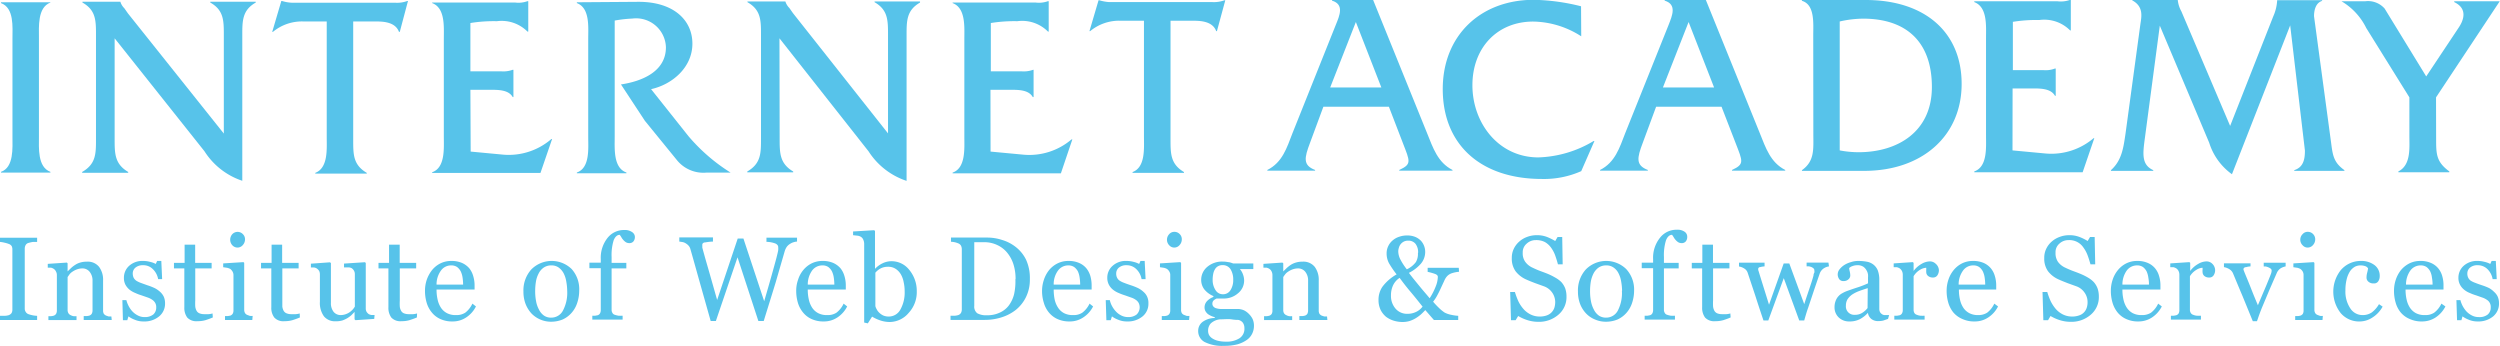 <svg id="レイヤー_1" data-name="レイヤー 1" xmlns="http://www.w3.org/2000/svg" viewBox="0 0 274.77 38.01"><defs><style>.cls-1{fill:#57c3ea;}</style></defs><title>logo2</title><path class="cls-1" d="M503.77,497c0-1.32.2-3.4-1.26-3.94v-.09h5.43V493c-1.43.54-1.26,2.65-1.26,3.94v10.76c0,1.28-.17,3.37,1.26,3.91v.08h-5.43v-.08c1.43-.51,1.26-2.63,1.26-3.91Z" transform="translate(-502.4 -492.72)"/><path class="cls-1" d="M515,508c0,1.59,0,2.74,1.49,3.62v.09h-5.06v-.09c1.52-.88,1.52-2,1.52-3.62V496.59c0-1.6,0-2.75-1.49-3.59v-.09h4.17v0a1.67,1.67,0,0,0,.43.71l.4.57L527,507.4V496.59c0-1.6,0-2.75-1.49-3.59v-.09h5V493c-1.48.84-1.48,2-1.48,3.59v16a7.87,7.87,0,0,1-4.16-3.25L515,496.93Z" transform="translate(-502.4 -492.72)"/><path class="cls-1" d="M541.22,508.09c0,1.63,0,2.75,1.49,3.63v.08h-5.66v-.08c1.43-.55,1.26-2.63,1.26-3.91V495.08H535.8a5,5,0,0,0-3.4,1.14h-.08l1-3.39h.08a4.37,4.37,0,0,0,1.09.19h11.36a3.18,3.18,0,0,0,1.31-.19h.08l-.9,3.39h-.09c-.37-1-1.52-1.14-2.46-1.14h-2.57Z" transform="translate(-502.4 -492.72)"/><path class="cls-1" d="M554.13,509.38l3.61.34A7.16,7.16,0,0,0,563,508h.08l-1.28,3.73h-11.9v-.08c1.45-.51,1.28-2.63,1.28-3.91V497c0-1.32.17-3.4-1.28-3.94V493h9.13a2.91,2.91,0,0,0,1.34-.15h.09v3.34h-.09a4,4,0,0,0-3.36-1.14,16,16,0,0,0-2.91.2v5.31h3.39a3,3,0,0,0,1.26-.17h.08v3h-.08c-.46-.83-1.66-.8-2.55-.8h-2.1Z" transform="translate(-502.4 -492.72)"/><path class="cls-1" d="M572.59,492.92c3.83,0,5.91,2,5.91,4.6s-2.2,4.48-4.54,5l4.11,5.17a19.91,19.91,0,0,0,4.63,4h-2.63a3.75,3.75,0,0,1-3.31-1.42L573.28,506l-2.63-4c2.28-.34,4.94-1.4,4.94-4.08a3.28,3.28,0,0,0-3.69-3.16,14.41,14.41,0,0,0-1.94.22v12.79c0,1.31-.16,3.4,1.29,3.91v.08H565.8v-.08c1.45-.51,1.25-2.63,1.25-3.91V497c0-1.32.2-3.4-1.25-3.94v-.09Z" transform="translate(-502.4 -492.72)"/><path class="cls-1" d="M588.09,507.94c0,1.6,0,2.75,1.49,3.63v.09h-5.05v-.09c1.51-.88,1.51-2,1.51-3.63V496.56c0-1.6,0-2.75-1.49-3.6v-.08h4.17v0a1.71,1.71,0,0,0,.43.71l.4.57L600,507.38V496.56c0-1.6,0-2.75-1.48-3.6v-.08h5V493c-1.48.85-1.48,2-1.48,3.6v16a7.92,7.92,0,0,1-4.18-3.25l-9.79-12.42Z" transform="translate(-502.4 -492.72)"/><path class="cls-1" d="M611.27,509.38l3.62.34a7.14,7.14,0,0,0,5.28-1.68h.09L619,511.77h-11.9v-.08c1.45-.51,1.29-2.63,1.29-3.91V497c0-1.32.16-3.4-1.29-3.94V493h9.13a2.93,2.93,0,0,0,1.35-.15h.08v3.34h-.08a4,4,0,0,0-3.37-1.14,16.16,16.16,0,0,0-2.91.2v5.31h3.39a3,3,0,0,0,1.26-.17H616v3h-.09c-.46-.83-1.65-.8-2.54-.8h-2.11Z" transform="translate(-502.4 -492.72)"/><path class="cls-1" d="M631.05,508c0,1.63,0,2.75,1.48,3.63v.09h-5.65v-.09c1.43-.54,1.25-2.62,1.25-3.91V495h-2.51a5,5,0,0,0-3.4,1.14h-.08l1-3.39h.08a4.88,4.88,0,0,0,1.09.2h11.36a3.37,3.37,0,0,0,1.31-.2h.09l-.92,3.39h-.08c-.37-1-1.51-1.14-2.46-1.14h-2.56Z" transform="translate(-502.4 -492.72)"/><path class="cls-1" d="M647.85,504.45l-1.48,4c-.6,1.6-.8,2.43.57,2.95v.08h-5.25v-.08c1.66-.83,2.14-2.43,2.77-4.06l4.76-11.9c.41-1,.95-2.23-.42-2.65v-.09h4.51l5.93,14.64c.66,1.63,1.17,3.23,2.8,4.06v.08h-5.85v-.08c1.4-.64,1.17-.95.4-2.95l-1.54-4Zm3.57-9.31-2.82,7.19h5.62Z" transform="translate(-502.4 -492.72)"/><path class="cls-1" d="M676.19,496.71a10,10,0,0,0-5.28-1.62c-3.94,0-6.68,2.87-6.68,7s2.85,7.93,7.25,7.93a12.5,12.5,0,0,0,6.07-1.8h.09l-1.45,3.31a10.1,10.1,0,0,1-4.31.86c-6.74,0-10.91-3.77-10.91-9.88,0-5.9,4.17-9.81,10-9.81a22.85,22.85,0,0,1,5.2.71Z" transform="translate(-502.4 -492.72)"/><path class="cls-1" d="M684.42,504.45l-1.48,4c-.6,1.6-.8,2.43.57,2.95v.08h-5.25v-.08c1.65-.83,2.14-2.43,2.77-4.06l4.77-11.9c.39-1,.93-2.23-.44-2.65v-.09h4.52l5.93,14.64c.66,1.63,1.17,3.23,2.8,4.06v.08h-5.85v-.08c1.4-.64,1.17-.95.4-2.95l-1.55-4Zm3.57-9.31-2.82,7.19h5.62Z" transform="translate(-502.4 -492.72)"/><path class="cls-1" d="M701.69,496.63c0-1.31.2-3.4-1.25-3.82v-.09h7c6.51,0,10.56,3.53,10.56,9.22s-4.31,9.56-10.71,9.56h-6.84v-.08c1.42-1,1.25-2.35,1.25-4Zm2.91,12.62a11.11,11.11,0,0,0,2.08.2c4.26,0,8.05-2.23,8.05-7.17s-2.79-7.51-7.56-7.51a11.88,11.88,0,0,0-2.57.31Z" transform="translate(-502.4 -492.72)"/><path class="cls-1" d="M723.59,509.25l3.63.34a7.15,7.15,0,0,0,5.28-1.68h.08l-1.28,3.74H719.39v-.09c1.46-.51,1.29-2.63,1.29-3.91V496.89c0-1.32.17-3.39-1.29-3.94v-.09h9.14a3,3,0,0,0,1.35-.14H730v3.34h-.08a4,4,0,0,0-3.38-1.14,16.16,16.16,0,0,0-2.91.2v5.31H727a2.84,2.84,0,0,0,1.26-.18h.08v3h-.08c-.46-.83-1.66-.81-2.55-.81h-2.11Z" transform="translate(-502.4 -492.72)"/><path class="cls-1" d="M752.25,494.52a5,5,0,0,0,.43-1.78v0h4.94v.08c-.69.2-.89,1-.89,1.68l1.89,14c.17,1.35.31,2.11,1.45,2.92v.08h-5.51v-.08c1-.32,1.17-1.18,1.17-2.15l-1.62-13.76-6.4,16.36a6.73,6.73,0,0,1-2.5-3.46l-5.43-12.87-1.63,12.28c-.23,1.73-.43,3,.91,3.6v.08h-4.65v-.08c1.2-1.07,1.37-2.46,1.6-4l1.63-12c.11-.8.42-1.95-.89-2.66v-.08h5v0a3.24,3.24,0,0,0,.4,1.29l5.36,12.59Z" transform="translate(-502.4 -492.72)"/><path class="cls-1" d="M770.15,507.93c0,1.72,0,2.57,1.45,3.63v.09H766v-.09c1.4-.71,1.21-2.57,1.21-3.91v-4.23l-4.74-7.62a7,7,0,0,0-2.72-2.94h2.6a2.44,2.44,0,0,1,2.14.8l4.57,7.46,3.54-5.32c.49-.71,1.14-2.08-.46-2.85v-.09h5l-7,10.56Z" transform="translate(-502.4 -492.72)"/><path class="cls-1" d="M506.48,527.89H502.4v-.46l.5,0a1.77,1.77,0,0,0,.46-.07.68.68,0,0,0,.31-.23.76.76,0,0,0,.09-.4v-6.57a.86.86,0,0,0-.07-.38.6.6,0,0,0-.33-.25,3.14,3.14,0,0,0-.48-.14,3,3,0,0,0-.48-.08v-.46h4.08v.46c-.13,0-.28,0-.47,0a4.32,4.32,0,0,0-.48.11.5.5,0,0,0-.32.25.82.82,0,0,0-.09.38v6.57a.64.64,0,0,0,.1.37.58.58,0,0,0,.31.26,3.48,3.48,0,0,0,.44.12,2.67,2.67,0,0,0,.51.06Z" transform="translate(-502.4 -492.72)"/><path class="cls-1" d="M514.68,527.89H511.6v-.43l.32,0a1.55,1.55,0,0,0,.29-.05.51.51,0,0,0,.27-.2.74.74,0,0,0,.09-.38v-3.24a1.51,1.51,0,0,0-.32-1,1,1,0,0,0-.77-.37,1.81,1.81,0,0,0-.63.11,2.16,2.16,0,0,0-.5.26,1.24,1.24,0,0,0-.33.31l-.19.27v3.63a.69.69,0,0,0,.1.36.55.55,0,0,0,.26.21,1,1,0,0,0,.29.1,1.86,1.86,0,0,0,.33,0v.43h-3.09v-.43l.3,0a1.46,1.46,0,0,0,.27-.05.51.51,0,0,0,.27-.2.71.71,0,0,0,.09-.38v-3.89a.76.76,0,0,0-.1-.39.7.7,0,0,0-.26-.3,1,1,0,0,0-.28-.12l-.36,0v-.42l2.1-.14.08.08v.89h0l.38-.37a3.08,3.08,0,0,1,.44-.34,1.94,1.94,0,0,1,.56-.26,2.39,2.39,0,0,1,.73-.1,1.59,1.59,0,0,1,1.35.57,2.37,2.37,0,0,1,.44,1.5v3.28a.74.74,0,0,0,.07.36.61.61,0,0,0,.27.22l.26.09a2.16,2.16,0,0,0,.31,0Z" transform="translate(-502.4 -492.72)"/><path class="cls-1" d="M520,524.8a1.73,1.73,0,0,1,.4.53,1.76,1.76,0,0,1,.14.73,1.79,1.79,0,0,1-.66,1.44,2.52,2.52,0,0,1-1.7.55,2.43,2.43,0,0,1-1-.2,2.68,2.68,0,0,1-.66-.36l-.13.42h-.48l-.06-2.2h.44a2.94,2.94,0,0,0,.22.59,2.73,2.73,0,0,0,.4.6,2.12,2.12,0,0,0,.6.47,1.56,1.56,0,0,0,.78.2,1.47,1.47,0,0,0,.95-.28,1,1,0,0,0,.33-.8.88.88,0,0,0-.11-.47,1,1,0,0,0-.31-.34,2,2,0,0,0-.51-.26l-.69-.24a5.08,5.08,0,0,1-.66-.25,2.61,2.61,0,0,1-.64-.36,1.9,1.9,0,0,1-.46-.55,1.59,1.59,0,0,1-.17-.77,1.74,1.74,0,0,1,.57-1.31,2.16,2.16,0,0,1,1.54-.54,2.89,2.89,0,0,1,.76.1,2.39,2.39,0,0,1,.63.23l.15-.33h.46l.09,2h-.44a2,2,0,0,0-.58-1.1,1.46,1.46,0,0,0-1.08-.43,1.25,1.25,0,0,0-.83.26.83.83,0,0,0-.3.64,1.14,1.14,0,0,0,.1.48.94.94,0,0,0,.3.33,2.7,2.7,0,0,0,.48.23l.72.26a6.33,6.33,0,0,1,.8.31A2.65,2.65,0,0,1,520,524.8Z" transform="translate(-502.4 -492.72)"/><path class="cls-1" d="M525.79,527.61c-.27.12-.54.21-.78.29a3,3,0,0,1-.91.12,1.36,1.36,0,0,1-1.12-.4,1.79,1.79,0,0,1-.32-1.13v-4.27h-1.14v-.61h1.17v-2h1.16v2h1.81v.61h-1.8v3.52a6.19,6.19,0,0,0,0,.67,1.31,1.31,0,0,0,.14.46.65.65,0,0,0,.31.28,1.35,1.35,0,0,0,.55.1l.47,0a1.93,1.93,0,0,0,.43-.08Z" transform="translate(-502.4 -492.72)"/><path class="cls-1" d="M530.13,527.89h-3v-.43l.3,0,.28-.05a.52.52,0,0,0,.26-.2.71.71,0,0,0,.09-.38v-3.89a.79.79,0,0,0-.1-.37,1,1,0,0,0-.25-.29,1.46,1.46,0,0,0-.36-.13l-.42-.06v-.42l2.23-.14.08.08v5.15a.72.72,0,0,0,.09.37.52.52,0,0,0,.27.21l.27.1a1.36,1.36,0,0,0,.3,0Zm-.8-8.87a.92.92,0,0,1-.24.63.76.76,0,0,1-.59.28.78.78,0,0,1-.57-.26.89.89,0,0,1-.23-.59.91.91,0,0,1,.23-.62.8.8,0,0,1,1.17,0A.77.77,0,0,1,529.33,519Z" transform="translate(-502.4 -492.72)"/><path class="cls-1" d="M535.36,527.61c-.28.12-.54.21-.79.29a3,3,0,0,1-.91.12,1.33,1.33,0,0,1-1.11-.4,1.73,1.73,0,0,1-.33-1.13v-4.27h-1.13v-.61h1.16v-2h1.16v2h1.81v.61h-1.79v3.52c0,.27,0,.49,0,.67a1.31,1.31,0,0,0,.14.46.65.65,0,0,0,.31.28,1.35,1.35,0,0,0,.55.1l.47,0a2.05,2.05,0,0,0,.44-.08Z" transform="translate(-502.4 -492.72)"/><path class="cls-1" d="M543.53,527.77l-2.06.14-.1-.09V527h0l-.34.35a3,3,0,0,1-.44.33,3.09,3.09,0,0,1-.56.26,2.49,2.49,0,0,1-.76.09,1.55,1.55,0,0,1-1.27-.55,2.49,2.49,0,0,1-.44-1.59v-3a.9.9,0,0,0-.08-.39,1,1,0,0,0-.26-.27.7.7,0,0,0-.29-.11l-.36,0v-.42l2.1-.15.1.08V526a1.53,1.53,0,0,0,.3,1,1,1,0,0,0,.74.35,1.71,1.71,0,0,0,.62-.11,1.79,1.79,0,0,0,.46-.25,2.16,2.16,0,0,0,.31-.29,2.12,2.12,0,0,0,.2-.28v-3.57a.75.75,0,0,0-.09-.37.83.83,0,0,0-.25-.28.73.73,0,0,0-.34-.09l-.51,0v-.42l2.3-.15.09.08v5a.75.75,0,0,0,.09.37.88.88,0,0,0,.25.26,1,1,0,0,0,.28.09l.35,0Z" transform="translate(-502.4 -492.72)"/><path class="cls-1" d="M548.22,527.61c-.28.12-.54.21-.79.29a2.93,2.93,0,0,1-.9.12,1.35,1.35,0,0,1-1.12-.4,1.79,1.79,0,0,1-.32-1.13v-4.27H544v-.61h1.16v-2h1.17v2h1.81v.61h-1.8v3.52a6.19,6.19,0,0,0,0,.67,1.13,1.13,0,0,0,.14.46.63.63,0,0,0,.3.28,1.39,1.39,0,0,0,.55.1l.47,0a1.93,1.93,0,0,0,.44-.08Z" transform="translate(-502.4 -492.72)"/><path class="cls-1" d="M554.71,526.4a3.1,3.1,0,0,1-1.06,1.2,2.65,2.65,0,0,1-1.53.45,3.07,3.07,0,0,1-1.33-.27,2.54,2.54,0,0,1-.94-.73,3,3,0,0,1-.56-1.07,4.59,4.59,0,0,1-.18-1.3,3.81,3.81,0,0,1,.19-1.2,3.69,3.69,0,0,1,.58-1.07,2.81,2.81,0,0,1,.9-.73,2.69,2.69,0,0,1,1.21-.28,2.87,2.87,0,0,1,1.19.22,2.29,2.29,0,0,1,.8.59,2.44,2.44,0,0,1,.43.85,3.51,3.51,0,0,1,.15,1.05v.43h-4.18a4.81,4.81,0,0,0,.12,1.12,2.65,2.65,0,0,0,.37.89,1.79,1.79,0,0,0,.66.59,2.06,2.06,0,0,0,1,.21,1.77,1.77,0,0,0,1-.26,2.66,2.66,0,0,0,.79-1ZM553.3,524a5.3,5.3,0,0,0-.06-.77,2.38,2.38,0,0,0-.2-.68,1.43,1.43,0,0,0-.4-.48,1.12,1.12,0,0,0-.66-.18,1.36,1.36,0,0,0-1.11.56,2.58,2.58,0,0,0-.49,1.55Z" transform="translate(-502.4 -492.72)"/><path class="cls-1" d="M566.06,524.67a4.22,4.22,0,0,1-.21,1.31,3.1,3.1,0,0,1-.6,1.09,2.91,2.91,0,0,1-1,.76,3.38,3.38,0,0,1-1.3.25,3,3,0,0,1-2.12-.89,3.36,3.36,0,0,1-.66-1.05,3.77,3.77,0,0,1-.24-1.38,3.43,3.43,0,0,1,.86-2.42,3.15,3.15,0,0,1,4.44-.05A3.31,3.31,0,0,1,566.06,524.67Zm-1.32,0a6.06,6.06,0,0,0-.1-1,3,3,0,0,0-.29-.91,1.85,1.85,0,0,0-.54-.63,1.34,1.34,0,0,0-.81-.24,1.43,1.43,0,0,0-.84.24,1.71,1.71,0,0,0-.57.67,2.91,2.91,0,0,0-.29.89,6.43,6.43,0,0,0-.08,1,5.83,5.83,0,0,0,.1,1.14,3,3,0,0,0,.32.92,1.75,1.75,0,0,0,.54.65,1.35,1.35,0,0,0,.82.23,1.44,1.44,0,0,0,1.27-.77A4.17,4.17,0,0,0,564.74,524.68Z" transform="translate(-502.4 -492.72)"/><path class="cls-1" d="M572.18,518.75a.77.77,0,0,1-.15.49.56.56,0,0,1-.47.2.74.74,0,0,1-.34-.08,1.23,1.23,0,0,1-.28-.23,1.57,1.57,0,0,1-.24-.32,1.91,1.91,0,0,0-.19-.28c-.28,0-.5.21-.66.59a5.47,5.47,0,0,0-.23,1.84v.65h1.62v.61h-1.62v4.53a.64.64,0,0,0,.09.36.42.42,0,0,0,.27.21,2.23,2.23,0,0,0,.41.1,4.2,4.2,0,0,0,.44,0v.43H567.5v-.43l.31,0,.27-.05a.45.45,0,0,0,.26-.2.74.74,0,0,0,.09-.38v-4.59h-1.25v-.61h1.25v-.4a3.49,3.49,0,0,1,.75-2.33A2.29,2.29,0,0,1,571,518a1.4,1.4,0,0,1,.86.22A.66.66,0,0,1,572.18,518.75Z" transform="translate(-502.4 -492.72)"/><path class="cls-1" d="M590,519.27a1.48,1.48,0,0,0-.37.07,1.38,1.38,0,0,0-.39.18,1.25,1.25,0,0,0-.36.32,1.74,1.74,0,0,0-.24.51l-1,3.45c-.4,1.31-.84,2.71-1.3,4.2h-.59l-2.29-7-2.38,7h-.57l-1.31-4.64c-.45-1.61-.75-2.68-.91-3.23a1,1,0,0,0-.16-.35,1.21,1.21,0,0,0-.31-.28,1.05,1.05,0,0,0-.37-.17l-.39-.06v-.46h3.7v.46a5.85,5.85,0,0,0-.83.09c-.23,0-.34.13-.34.24a1.49,1.49,0,0,0,0,.17c0,.07,0,.13,0,.17.1.37.27,1,.52,1.86s.62,2.16,1.11,3.89l2.26-6.75h.63l2.28,6.89c.31-1.06.58-2,.8-2.78s.41-1.47.55-2c.1-.4.17-.67.19-.82a1.8,1.8,0,0,0,0-.37c0-.14-.1-.27-.29-.37a3,3,0,0,0-1-.19v-.46H590Z" transform="translate(-502.4 -492.72)"/><path class="cls-1" d="M595.51,526.4a3.1,3.1,0,0,1-1.06,1.2,2.65,2.65,0,0,1-1.53.45,3.07,3.07,0,0,1-1.33-.27,2.54,2.54,0,0,1-.94-.73,3,3,0,0,1-.56-1.07,4.59,4.59,0,0,1-.18-1.3,3.56,3.56,0,0,1,.2-1.2,3.07,3.07,0,0,1,.57-1.07,2.81,2.81,0,0,1,.9-.73,2.69,2.69,0,0,1,1.21-.28,2.87,2.87,0,0,1,1.19.22,2.29,2.29,0,0,1,.8.59,2.44,2.44,0,0,1,.43.85,3.51,3.51,0,0,1,.15,1.05v.43h-4.18a4.81,4.81,0,0,0,.12,1.12,2.65,2.65,0,0,0,.37.89,1.79,1.79,0,0,0,.66.59,2.06,2.06,0,0,0,1,.21,1.75,1.75,0,0,0,1-.26,2.66,2.66,0,0,0,.79-1ZM594.1,524a5.3,5.3,0,0,0-.06-.77,2.38,2.38,0,0,0-.2-.68,1.43,1.43,0,0,0-.4-.48,1.12,1.12,0,0,0-.66-.18,1.39,1.39,0,0,0-1.12.56,2.64,2.64,0,0,0-.48,1.55Z" transform="translate(-502.4 -492.72)"/><path class="cls-1" d="M603.16,524.73a3.35,3.35,0,0,1-.89,2.38,2.75,2.75,0,0,1-2.08,1,3.29,3.29,0,0,1-1-.16,4.45,4.45,0,0,1-.94-.43l-.47.74-.4-.09c0-.32,0-.7,0-1.14s0-.88,0-1.29v-6.25a1.17,1.17,0,0,0-.1-.43.68.68,0,0,0-.26-.31.93.93,0,0,0-.4-.13l-.46-.05v-.41l2.32-.14.09.09v4.16h0a2.72,2.72,0,0,1,.87-.63,2.23,2.23,0,0,1,.92-.21,2.46,2.46,0,0,1,1.95.92A3.62,3.62,0,0,1,603.16,524.73Zm-1.33,0a4.56,4.56,0,0,0-.11-1,2.65,2.65,0,0,0-.31-.86,1.82,1.82,0,0,0-.57-.6,1.48,1.48,0,0,0-.85-.23,1.73,1.73,0,0,0-.78.17,2,2,0,0,0-.6.48v3.67a1.26,1.26,0,0,0,.15.36,1.36,1.36,0,0,0,.3.39,1.55,1.55,0,0,0,.43.29,1.5,1.5,0,0,0,.6.11,1.44,1.44,0,0,0,1.26-.75A3.82,3.82,0,0,0,601.83,524.77Z" transform="translate(-502.4 -492.72)"/><path class="cls-1" d="M615.59,523.4a4.32,4.32,0,0,1-.44,2,4.11,4.11,0,0,1-1.13,1.4,4.93,4.93,0,0,1-1.58.81,6.06,6.06,0,0,1-1.81.27h-3.76v-.46l.49,0a1.76,1.76,0,0,0,.39-.08.57.57,0,0,0,.28-.25.8.8,0,0,0,.08-.39v-6.55a.94.94,0,0,0-.07-.39.57.57,0,0,0-.29-.28,2.41,2.41,0,0,0-.43-.14,3.35,3.35,0,0,0-.4-.05v-.46h4a5.26,5.26,0,0,1,1.61.26,4.45,4.45,0,0,1,1.38.68,4,4,0,0,1,1.26,1.49A4.84,4.84,0,0,1,615.59,523.4Zm-1.57,0a5.3,5.3,0,0,0-.24-1.65,3.85,3.85,0,0,0-.71-1.29,3.08,3.08,0,0,0-1.09-.82,3.28,3.28,0,0,0-1.42-.3h-1.08v7a.91.91,0,0,0,.33.81,2,2,0,0,0,1.05.22,3.19,3.19,0,0,0,1.42-.29,2.54,2.54,0,0,0,1-.79,3.5,3.5,0,0,0,.58-1.25A6.6,6.6,0,0,0,614,523.4Z" transform="translate(-502.4 -492.72)"/><path class="cls-1" d="M622.54,526.4a3.12,3.12,0,0,1-1.07,1.2,2.64,2.64,0,0,1-1.52.45,3.11,3.11,0,0,1-1.34-.27,2.62,2.62,0,0,1-.94-.73,2.94,2.94,0,0,1-.55-1.07,4.26,4.26,0,0,1-.19-1.3,3.82,3.82,0,0,1,.2-1.2,3.44,3.44,0,0,1,.57-1.07,2.85,2.85,0,0,1,.91-.73,2.66,2.66,0,0,1,1.21-.28,2.83,2.83,0,0,1,1.18.22,2.12,2.12,0,0,1,.8.59,2.45,2.45,0,0,1,.44.85,3.86,3.86,0,0,1,.14,1.05v.43h-4.17a5.45,5.45,0,0,0,.11,1.12,2.66,2.66,0,0,0,.38.89,1.76,1.76,0,0,0,.65.59,2.06,2.06,0,0,0,1,.21,1.73,1.73,0,0,0,1-.26,2.67,2.67,0,0,0,.8-1Zm-1.42-2.4a5.3,5.3,0,0,0-.06-.77,2.39,2.39,0,0,0-.19-.68,1.46,1.46,0,0,0-.41-.48,1.12,1.12,0,0,0-.66-.18,1.38,1.38,0,0,0-1.11.56,2.51,2.51,0,0,0-.48,1.55Z" transform="translate(-502.4 -492.72)"/><path class="cls-1" d="M628.08,524.8a1.46,1.46,0,0,1,.4.53,1.61,1.61,0,0,1,.14.73,1.78,1.78,0,0,1-.65,1.44,2.54,2.54,0,0,1-1.7.55,2.43,2.43,0,0,1-1-.2,2.68,2.68,0,0,1-.66-.36l-.13.42H624l-.07-2.2h.45a2.35,2.35,0,0,0,.21.59,2.77,2.77,0,0,0,.41.6,2,2,0,0,0,.59.47,1.63,1.63,0,0,0,.79.2,1.44,1.44,0,0,0,.94-.28,1.09,1.09,0,0,0,.23-1.27,1,1,0,0,0-.31-.34,1.94,1.94,0,0,0-.52-.26l-.68-.24a5.78,5.78,0,0,1-.67-.25,2.54,2.54,0,0,1-.63-.36,1.76,1.76,0,0,1-.46-.55,1.59,1.59,0,0,1-.18-.77,1.72,1.72,0,0,1,.58-1.31,2.14,2.14,0,0,1,1.54-.54,2.89,2.89,0,0,1,.76.1,2.45,2.45,0,0,1,.62.23l.15-.33h.46l.1,2h-.44a2,2,0,0,0-.58-1.1,1.5,1.5,0,0,0-1.09-.43,1.24,1.24,0,0,0-.82.26.83.83,0,0,0-.3.64,1,1,0,0,0,.1.48.78.78,0,0,0,.3.33,2.16,2.16,0,0,0,.48.23c.19.08.43.16.72.26a6.18,6.18,0,0,1,.79.31A2.46,2.46,0,0,1,628.08,524.8Z" transform="translate(-502.4 -492.72)"/><path class="cls-1" d="M633.09,527.89h-3v-.43l.3,0a1.46,1.46,0,0,0,.27-.05.51.51,0,0,0,.27-.2.71.71,0,0,0,.09-.38v-3.89a.69.69,0,0,0-.1-.37.89.89,0,0,0-.26-.29,1.23,1.23,0,0,0-.35-.13l-.42-.06v-.42l2.23-.14.09.08v5.15a.72.72,0,0,0,.08.37.52.52,0,0,0,.27.21l.27.1a1.36,1.36,0,0,0,.3,0Zm-.8-8.87a.92.92,0,0,1-.24.63.76.76,0,0,1-.59.28.74.74,0,0,1-.56-.26.86.86,0,0,1-.24-.59.88.88,0,0,1,.24-.62.74.74,0,0,1,.56-.26.79.79,0,0,1,.6.25A.77.77,0,0,1,632.29,519Z" transform="translate(-502.4 -492.72)"/><path class="cls-1" d="M639.67,527.23a2.09,2.09,0,0,1,.4.55,1.75,1.75,0,0,1,.15.76,1.94,1.94,0,0,1-.2.86,1.79,1.79,0,0,1-.6.69,3.42,3.42,0,0,1-1,.47,5.63,5.63,0,0,1-1.48.17,4.33,4.33,0,0,1-2.14-.42,1.35,1.35,0,0,1-.71-1.23,1.22,1.22,0,0,1,.51-1,2.34,2.34,0,0,1,1.31-.41v-.09a2.4,2.4,0,0,1-.4-.14,2.3,2.3,0,0,1-.35-.2,1.18,1.18,0,0,1-.27-.32.88.88,0,0,1-.1-.45,1,1,0,0,1,.24-.62,1.79,1.79,0,0,1,.73-.49v-.1a2.52,2.52,0,0,1-1-.74,1.73,1.73,0,0,1-.34-1,1.86,1.86,0,0,1,.67-1.47,2.51,2.51,0,0,1,1.71-.58,2.78,2.78,0,0,1,.58.06c.18,0,.38.09.57.15h2.2v.61h-1.48v0a1.77,1.77,0,0,1,.35.61,1.91,1.91,0,0,1,.12.65,1.79,1.79,0,0,1-.68,1.41,2.35,2.35,0,0,1-1.57.57h-.77a1.18,1.18,0,0,0-.31.19.47.47,0,0,0-.16.36.46.46,0,0,0,.14.36.62.62,0,0,0,.32.17,1.84,1.84,0,0,0,.43.07l.51,0,.77,0c.33,0,.56,0,.7,0a1.87,1.87,0,0,1,.59.14A1.93,1.93,0,0,1,639.67,527.23Zm-.5,1.55a1,1,0,0,0-.17-.59.83.83,0,0,0-.5-.31c-.12,0-.37,0-.74-.06s-.8,0-1.29,0a1.76,1.76,0,0,0-1,.45,1.17,1.17,0,0,0-.29.82,1,1,0,0,0,.09.42,1,1,0,0,0,.34.38,1.86,1.86,0,0,0,.6.27,3.46,3.46,0,0,0,.92.11,2.63,2.63,0,0,0,1.48-.36A1.23,1.23,0,0,0,639.17,528.78Zm-1.23-5.29a2.12,2.12,0,0,0-.3-1.19,1,1,0,0,0-.86-.44,1,1,0,0,0-.51.12.93.93,0,0,0-.35.36,1.48,1.48,0,0,0-.18.5,3.18,3.18,0,0,0-.06.62,2,2,0,0,0,.32,1.15.92.92,0,0,0,.8.45.94.94,0,0,0,.84-.45A2,2,0,0,0,637.94,523.49Z" transform="translate(-502.4 -492.72)"/><path class="cls-1" d="M648.29,527.89h-3.08v-.43l.32,0a1.55,1.55,0,0,0,.29-.05.51.51,0,0,0,.27-.2.86.86,0,0,0,.08-.38v-3.24a1.51,1.51,0,0,0-.31-1,1,1,0,0,0-.78-.37,1.8,1.8,0,0,0-.62.11,2.16,2.16,0,0,0-.5.26,1.24,1.24,0,0,0-.33.31,2.93,2.93,0,0,0-.19.27v3.63a.69.69,0,0,0,.09.36.58.58,0,0,0,.27.21,1,1,0,0,0,.29.1,1.75,1.75,0,0,0,.33,0v.43h-3.09v-.43l.3,0a1.46,1.46,0,0,0,.27-.05.51.51,0,0,0,.27-.2.72.72,0,0,0,.08-.38v-3.89a.86.86,0,0,0-.09-.39.7.7,0,0,0-.26-.3,1,1,0,0,0-.29-.12l-.35,0v-.42l2.09-.14.09.08v.89h0l.38-.37a3.73,3.73,0,0,1,.43-.34,2.14,2.14,0,0,1,.57-.26,2.34,2.34,0,0,1,.73-.1,1.59,1.59,0,0,1,1.35.57,2.37,2.37,0,0,1,.44,1.5v3.28a.74.74,0,0,0,.07.36.58.58,0,0,0,.26.22l.27.09a2.16,2.16,0,0,0,.31,0Z" transform="translate(-502.4 -492.72)"/><path class="cls-1" d="M662.76,522.59a3.52,3.52,0,0,0-.76.15,1.24,1.24,0,0,0-.59.38,1.77,1.77,0,0,0-.27.45l-.33.71c-.12.27-.25.54-.39.8a4.46,4.46,0,0,1-.51.8,9.09,9.09,0,0,0,.63.67,4.44,4.44,0,0,0,.63.52,2.55,2.55,0,0,0,.73.25,4.55,4.55,0,0,0,.77.11v.46H660l-.95-1.09q-.21.23-.48.48a4.47,4.47,0,0,1-.58.42,3.22,3.22,0,0,1-.66.3,2.69,2.69,0,0,1-.79.11,3.34,3.34,0,0,1-.94-.14,2.78,2.78,0,0,1-.86-.43,2.41,2.41,0,0,1-.6-.76,2.48,2.48,0,0,1-.23-1.1,2.53,2.53,0,0,1,.42-1.43,5,5,0,0,1,1.57-1.37,11.59,11.59,0,0,1-.81-1.18,2.25,2.25,0,0,1-.29-1.12,1.79,1.79,0,0,1,.18-.81,1.83,1.83,0,0,1,.5-.64,2,2,0,0,1,.71-.39,2.54,2.54,0,0,1,.86-.14,2.29,2.29,0,0,1,.9.16,1.9,1.9,0,0,1,.63.43,1.82,1.82,0,0,1,.46,1.19,2,2,0,0,1-.48,1.33,4.33,4.33,0,0,1-1.31,1c.4.54.79,1,1.18,1.48s.75.88,1.1,1.31a6.81,6.81,0,0,0,.66-1.28,3,3,0,0,0,.24-1.07c0-.14-.1-.24-.3-.32a5.88,5.88,0,0,0-.82-.23v-.45h3.42Zm-4,3.84c-.4-.5-.84-1.06-1.34-1.65s-.89-1.11-1.19-1.52a2,2,0,0,0-.73.84,2.57,2.57,0,0,0-.22,1.1,2.12,2.12,0,0,0,.5,1.44,1.66,1.66,0,0,0,1.32.57,2.12,2.12,0,0,0,.92-.2A1.85,1.85,0,0,0,658.74,526.43Zm-.5-5.92a1.51,1.51,0,0,0-.29-1,1,1,0,0,0-.81-.34,1,1,0,0,0-.5.12,1.07,1.07,0,0,0-.52.69,1.23,1.23,0,0,0-.06.36,2,2,0,0,0,.23.89,6.78,6.78,0,0,0,.71,1.09,2.59,2.59,0,0,0,1-.8A1.79,1.79,0,0,0,658.24,520.51Z" transform="translate(-502.4 -492.72)"/><path class="cls-1" d="M674,523.72a2.25,2.25,0,0,1,.43.7,2.68,2.68,0,0,1,.14.89,2.53,2.53,0,0,1-.89,2,3.24,3.24,0,0,1-2.21.78,3.92,3.92,0,0,1-1.21-.19,4.67,4.67,0,0,1-1-.45l-.28.46h-.51l-.09-3.1h.52a7.69,7.69,0,0,0,.37,1,3.73,3.73,0,0,0,.57.87,2.55,2.55,0,0,0,.78.6,2.23,2.23,0,0,0,1,.23,2.26,2.26,0,0,0,.77-.12,1.35,1.35,0,0,0,.84-.82,2.18,2.18,0,0,0,.1-.66,1.85,1.85,0,0,0-.31-1,1.87,1.87,0,0,0-.92-.72l-1-.36c-.36-.14-.67-.26-.93-.38a3,3,0,0,1-1.19-.91,2.36,2.36,0,0,1-.42-1.46,2.24,2.24,0,0,1,.21-1,2.44,2.44,0,0,1,.6-.8,2.62,2.62,0,0,1,.87-.52,2.93,2.93,0,0,1,1.06-.19,3,3,0,0,1,1.12.19,5.93,5.93,0,0,1,.91.45l.26-.44h.51l.05,3h-.52c-.09-.35-.2-.68-.31-1a3.47,3.47,0,0,0-.46-.85,2.13,2.13,0,0,0-.67-.6,2.07,2.07,0,0,0-1-.21,1.45,1.45,0,0,0-1,.39,1.23,1.23,0,0,0-.43,1,1.59,1.59,0,0,0,.28,1,2,2,0,0,0,.8.64c.31.15.61.28.91.39s.6.22.88.34a7.39,7.39,0,0,1,.74.38A3,3,0,0,1,674,523.72Z" transform="translate(-502.4 -492.72)"/><path class="cls-1" d="M682,524.67a4.22,4.22,0,0,1-.21,1.31,3.1,3.1,0,0,1-.6,1.09,2.91,2.91,0,0,1-1,.76,3.38,3.38,0,0,1-1.3.25,3,3,0,0,1-1.15-.23,2.85,2.85,0,0,1-1-.66,3.21,3.21,0,0,1-.67-1.05,3.77,3.77,0,0,1-.24-1.38,3.43,3.43,0,0,1,.86-2.42,3.15,3.15,0,0,1,4.44-.05A3.31,3.31,0,0,1,682,524.67Zm-1.32,0a6.06,6.06,0,0,0-.1-1,3,3,0,0,0-.29-.91,1.65,1.65,0,0,0-.54-.63,1.34,1.34,0,0,0-.81-.24,1.43,1.43,0,0,0-.84.24,1.8,1.8,0,0,0-.57.67,3.21,3.21,0,0,0-.29.89,6.43,6.43,0,0,0-.08,1,5.83,5.83,0,0,0,.1,1.14,3.22,3.22,0,0,0,.32.92,1.75,1.75,0,0,0,.54.65,1.37,1.37,0,0,0,.82.23,1.44,1.44,0,0,0,1.27-.77A4.17,4.17,0,0,0,680.66,524.68Z" transform="translate(-502.4 -492.72)"/><path class="cls-1" d="M687.84,518.75a.77.77,0,0,1-.15.49.56.56,0,0,1-.47.2.74.74,0,0,1-.34-.08,1.23,1.23,0,0,1-.28-.23,1.57,1.57,0,0,1-.24-.32,1.91,1.91,0,0,0-.19-.28c-.28,0-.5.21-.66.59a5.47,5.47,0,0,0-.23,1.84v.65h1.62v.61h-1.62v4.53a.64.64,0,0,0,.09.36.42.42,0,0,0,.27.21,2.23,2.23,0,0,0,.41.1,4,4,0,0,0,.44,0v.43h-3.33v-.43l.31,0,.27-.05a.45.45,0,0,0,.26-.2.74.74,0,0,0,.09-.38v-4.59h-1.25v-.61h1.25v-.4a3.49,3.49,0,0,1,.75-2.33,2.29,2.29,0,0,1,1.86-.89,1.35,1.35,0,0,1,.85.22A.65.65,0,0,1,687.84,518.75Z" transform="translate(-502.4 -492.72)"/><path class="cls-1" d="M692.61,527.61c-.27.12-.54.21-.78.29a3,3,0,0,1-.91.12,1.36,1.36,0,0,1-1.12-.4,1.79,1.79,0,0,1-.32-1.13v-4.27h-1.14v-.61h1.16v-2h1.17v2h1.81v.61h-1.8v3.52a6.19,6.19,0,0,0,0,.67,1.31,1.31,0,0,0,.14.46.68.68,0,0,0,.3.28,1.39,1.39,0,0,0,.55.1l.47,0a1.93,1.93,0,0,0,.44-.08Z" transform="translate(-502.4 -492.72)"/><path class="cls-1" d="M703.42,522a1.35,1.35,0,0,0-.58.22,1.15,1.15,0,0,0-.45.6c-.22.63-.42,1.22-.61,1.78l-.63,1.89q-.12.33-.24.72c-.07.25-.15.5-.21.73h-.55l-1.7-4.65-1.7,4.65h-.53q-.48-1.41-.93-2.82l-.81-2.43a.86.86,0,0,0-.39-.47,1.49,1.49,0,0,0-.56-.21v-.42h2.81V522a1.9,1.9,0,0,0-.45.07c-.17,0-.25.11-.25.21s0,.05,0,.11l.06.18c.13.44.29.94.46,1.49s.4,1.27.67,2.15l1.61-4.53h.62l1.64,4.47c.18-.57.37-1.12.55-1.66s.34-1,.47-1.5q0-.16.09-.3a.84.84,0,0,0,0-.27.26.26,0,0,0-.1-.21.87.87,0,0,0-.25-.15,1.28,1.28,0,0,0-.28-.07l-.22,0v-.41h2.4Z" transform="translate(-502.4 -492.72)"/><path class="cls-1" d="M709.91,527.77l-.52.18a2.12,2.12,0,0,1-.52.06,1.2,1.2,0,0,1-.79-.23,1.05,1.05,0,0,1-.38-.68h0a3.15,3.15,0,0,1-.89.7,2.44,2.44,0,0,1-1.15.25,1.63,1.63,0,0,1-1.17-.44,1.52,1.52,0,0,1-.46-1.14,1.88,1.88,0,0,1,.11-.65,1.56,1.56,0,0,1,.72-.86,3.74,3.74,0,0,1,.5-.24c.19-.07.58-.21,1.16-.4a9.71,9.71,0,0,0,1.19-.46v-.64a2,2,0,0,0,0-.32,1.21,1.21,0,0,0-.15-.44,1.19,1.19,0,0,0-.36-.42,1.11,1.11,0,0,0-.66-.17,1.45,1.45,0,0,0-.55.1.87.87,0,0,0-.35.21,1.71,1.71,0,0,0,.06.37,2,2,0,0,1,.06.46.56.56,0,0,1-.2.41.76.76,0,0,1-.56.19.53.53,0,0,1-.47-.23.9.9,0,0,1-.15-.51.91.91,0,0,1,.21-.56,2.11,2.11,0,0,1,.54-.48,2.68,2.68,0,0,1,.7-.3,2.47,2.47,0,0,1,.79-.13,5.15,5.15,0,0,1,.94.08,1.64,1.64,0,0,1,.73.31,1.57,1.57,0,0,1,.49.64,2.88,2.88,0,0,1,.17,1.05c0,.61,0,1.15,0,1.62s0,1,0,1.55a.75.75,0,0,0,.09.39.73.73,0,0,0,.27.25.56.56,0,0,0,.3.06h.42Zm-2.23-3.38c-.36.11-.68.22-.95.32a3.86,3.86,0,0,0-.76.38,1.94,1.94,0,0,0-.51.52,1.34,1.34,0,0,0-.18.71.92.92,0,0,0,1,1,1.44,1.44,0,0,0,.8-.22,2.25,2.25,0,0,0,.58-.52Z" transform="translate(-502.4 -492.72)"/><path class="cls-1" d="M715.5,522.39a1,1,0,0,1-.16.58.54.54,0,0,1-.49.25.78.78,0,0,1-.55-.18.54.54,0,0,1-.19-.41,2.11,2.11,0,0,1,0-.26c0-.07,0-.15,0-.22a1.45,1.45,0,0,0-.71.24,2,2,0,0,0-.68.69v3.67a.74.74,0,0,0,.08.36.47.47,0,0,0,.28.21,1.29,1.29,0,0,0,.41.1,4,4,0,0,0,.44,0v.43h-3.33v-.43l.31,0,.27-.05a.45.45,0,0,0,.26-.2.71.71,0,0,0,.09-.38v-3.89a.92.92,0,0,0-.09-.39.85.85,0,0,0-.26-.3,1.1,1.1,0,0,0-.29-.12l-.36,0v-.42l2.1-.14.09.08v.89h0a2.79,2.79,0,0,1,.88-.78,1.88,1.88,0,0,1,.89-.27.9.9,0,0,1,.66.26A1,1,0,0,1,715.5,522.39Z" transform="translate(-502.4 -492.72)"/><path class="cls-1" d="M722,526.4a3.1,3.1,0,0,1-1.06,1.2,2.65,2.65,0,0,1-1.53.45,3.07,3.07,0,0,1-1.33-.27,2.66,2.66,0,0,1-1-.73,3.1,3.1,0,0,1-.55-1.07,4.59,4.59,0,0,1-.18-1.3,3.81,3.81,0,0,1,.19-1.2,3.27,3.27,0,0,1,.58-1.07,2.81,2.81,0,0,1,.9-.73,2.69,2.69,0,0,1,1.21-.28,2.87,2.87,0,0,1,1.19.22,2.16,2.16,0,0,1,.79.59,2.3,2.3,0,0,1,.44.85,3.51,3.51,0,0,1,.15,1.05v.43H717.7a4.81,4.81,0,0,0,.12,1.12,2.65,2.65,0,0,0,.37.89,1.79,1.79,0,0,0,.66.59,2,2,0,0,0,.95.21,1.79,1.79,0,0,0,1-.26,2.66,2.66,0,0,0,.79-1Zm-1.41-2.4a5.3,5.3,0,0,0-.06-.77,2.38,2.38,0,0,0-.2-.68,1.43,1.43,0,0,0-.4-.48,1.12,1.12,0,0,0-.66-.18,1.36,1.36,0,0,0-1.11.56,2.58,2.58,0,0,0-.49,1.55Z" transform="translate(-502.4 -492.72)"/><path class="cls-1" d="M732.52,523.72a2.21,2.21,0,0,1,.42.7,2.68,2.68,0,0,1,.14.89,2.53,2.53,0,0,1-.89,2,3.23,3.23,0,0,1-2.21.78,3.92,3.92,0,0,1-1.21-.19,4.67,4.67,0,0,1-1-.45l-.27.46h-.52l-.09-3.1h.52a7.69,7.69,0,0,0,.37,1,4.08,4.08,0,0,0,.57.87,2.55,2.55,0,0,0,.78.6,2.26,2.26,0,0,0,1,.23,2.22,2.22,0,0,0,.77-.12,1.29,1.29,0,0,0,.84-.82,1.91,1.91,0,0,0,.1-.66,1.77,1.77,0,0,0-.31-1,1.84,1.84,0,0,0-.91-.72l-1-.36c-.35-.14-.66-.26-.92-.38a3,3,0,0,1-1.2-.91,2.36,2.36,0,0,1-.42-1.46,2.24,2.24,0,0,1,.21-1,2.44,2.44,0,0,1,.6-.8,2.66,2.66,0,0,1,.88-.52,2.91,2.91,0,0,1,1.05-.19,3,3,0,0,1,1.12.19,5.14,5.14,0,0,1,.91.45l.26-.44h.51l.06,3h-.52c-.1-.35-.2-.68-.32-1a3.47,3.47,0,0,0-.46-.85,1.85,1.85,0,0,0-1.64-.81,1.45,1.45,0,0,0-1,.39,1.22,1.22,0,0,0-.42,1,1.66,1.66,0,0,0,.27,1,2,2,0,0,0,.8.64c.31.15.62.28.92.39s.59.22.87.34a6.45,6.45,0,0,1,.74.38A3,3,0,0,1,732.52,523.72Z" transform="translate(-502.4 -492.72)"/><path class="cls-1" d="M740,526.4a3.18,3.18,0,0,1-1.06,1.2,2.7,2.7,0,0,1-1.53.45,3.07,3.07,0,0,1-1.33-.27,2.57,2.57,0,0,1-.95-.73,3.1,3.1,0,0,1-.55-1.07,4.59,4.59,0,0,1-.18-1.3,3.81,3.81,0,0,1,.19-1.2,3.27,3.27,0,0,1,.58-1.07,2.81,2.81,0,0,1,.9-.73,2.66,2.66,0,0,1,1.21-.28,2.79,2.79,0,0,1,1.18.22,2.12,2.12,0,0,1,.8.59,2.3,2.3,0,0,1,.44.85,3.51,3.51,0,0,1,.15,1.05v.43h-4.18a4.81,4.81,0,0,0,.12,1.12,2.65,2.65,0,0,0,.37.89,1.84,1.84,0,0,0,.65.59,2.06,2.06,0,0,0,1,.21,1.79,1.79,0,0,0,1-.26,2.66,2.66,0,0,0,.79-1Zm-1.41-2.4a4.24,4.24,0,0,0-.07-.77,2.39,2.39,0,0,0-.19-.68,1.43,1.43,0,0,0-.4-.48,1.12,1.12,0,0,0-.66-.18,1.39,1.39,0,0,0-1.12.56,2.64,2.64,0,0,0-.48,1.55Z" transform="translate(-502.4 -492.72)"/><path class="cls-1" d="M745.86,522.39a1,1,0,0,1-.16.58.53.53,0,0,1-.49.25.78.78,0,0,1-.55-.18.57.57,0,0,1-.18-.41,1.1,1.1,0,0,1,0-.26c0-.07,0-.15,0-.22a1.39,1.39,0,0,0-.7.24,2.07,2.07,0,0,0-.69.69v3.67a.64.64,0,0,0,.09.36.48.48,0,0,0,.27.21,1.37,1.37,0,0,0,.41.1,4.2,4.2,0,0,0,.44,0v.43H741v-.43l.31,0,.27-.05a.51.51,0,0,0,.27-.2.82.82,0,0,0,.08-.38v-3.89a.92.92,0,0,0-.09-.39.76.76,0,0,0-.26-.3,1.1,1.1,0,0,0-.29-.12l-.36,0v-.42l2.1-.14.09.08v.89h0a2.82,2.82,0,0,1,.89-.78,1.85,1.85,0,0,1,.89-.27.89.89,0,0,1,.65.26A1,1,0,0,1,745.86,522.39Z" transform="translate(-502.4 -492.72)"/><path class="cls-1" d="M753.61,522a1.69,1.69,0,0,0-.55.21,1.2,1.2,0,0,0-.44.55l-.78,1.79-.84,2c-.08.2-.17.43-.27.7s-.18.53-.27.77H750l-1.12-2.74c-.35-.82-.7-1.67-1.06-2.53a1,1,0,0,0-.42-.46,1.65,1.65,0,0,0-.57-.21v-.42h2.92V522a2,2,0,0,0-.48.08c-.19,0-.29.12-.29.2a.43.43,0,0,0,0,.1,1.71,1.71,0,0,1,.07.18c.17.43.42,1,.74,1.82s.57,1.41.77,1.89l.58-1.37c.24-.55.49-1.15.76-1.83l.12-.32a1,1,0,0,0,.05-.3.25.25,0,0,0-.1-.2.93.93,0,0,0-.26-.15,1.52,1.52,0,0,0-.28-.09l-.23,0v-.41h2.41Z" transform="translate(-502.4 -492.72)"/><path class="cls-1" d="M757.66,527.89h-3v-.43l.3,0a1.46,1.46,0,0,0,.27-.05.51.51,0,0,0,.27-.2.72.72,0,0,0,.08-.38v-3.89a.78.78,0,0,0-.09-.37.89.89,0,0,0-.26-.29,1.23,1.23,0,0,0-.35-.13l-.42-.06v-.42l2.22-.14.09.08v5.15a.72.72,0,0,0,.09.37.52.52,0,0,0,.27.21l.27.1a1.36,1.36,0,0,0,.3,0Zm-.8-8.87a.92.92,0,0,1-.24.63.77.77,0,0,1-.59.28.73.73,0,0,1-.56-.26.83.83,0,0,1-.25-.59.84.84,0,0,1,.25-.62.73.73,0,0,1,.56-.26.79.79,0,0,1,.6.25A.81.81,0,0,1,756.86,519Z" transform="translate(-502.4 -492.72)"/><path class="cls-1" d="M761.82,528.05a2.66,2.66,0,0,1-2.15-.91,3.81,3.81,0,0,1,0-4.73,2.9,2.9,0,0,1,.95-.73,2.86,2.86,0,0,1,1.24-.28,2.4,2.4,0,0,1,1.51.45,1.45,1.45,0,0,1,.58,1.21,1,1,0,0,1-.15.56.54.54,0,0,1-.51.25.81.81,0,0,1-.58-.19.57.57,0,0,1-.21-.43,2.09,2.09,0,0,1,.08-.59,3.78,3.78,0,0,0,.09-.44.58.58,0,0,0-.35-.26,1.51,1.51,0,0,0-.48-.07,1.34,1.34,0,0,0-.59.13,1.67,1.67,0,0,0-.54.48,2.83,2.83,0,0,0-.38.87,4.89,4.89,0,0,0-.15,1.3,3.29,3.29,0,0,0,.53,1.93,1.59,1.59,0,0,0,1.38.75,1.75,1.75,0,0,0,1-.3,3,3,0,0,0,.78-.9l.4.27a3.26,3.26,0,0,1-1.11,1.19A2.55,2.55,0,0,1,761.82,528.05Z" transform="translate(-502.4 -492.72)"/><path class="cls-1" d="M771.17,526.4a3.18,3.18,0,0,1-1.06,1.2,2.7,2.7,0,0,1-1.53.45,3.07,3.07,0,0,1-1.33-.27,2.57,2.57,0,0,1-1-.73,2.94,2.94,0,0,1-.55-1.07,4.59,4.59,0,0,1-.18-1.3,3.81,3.81,0,0,1,.19-1.2,3.44,3.44,0,0,1,.57-1.07,3,3,0,0,1,.91-.73,2.66,2.66,0,0,1,1.21-.28,2.79,2.79,0,0,1,1.18.22,2.12,2.12,0,0,1,.8.59,2.3,2.3,0,0,1,.44.85,3.51,3.51,0,0,1,.14,1.05v.43h-4.17a4.81,4.81,0,0,0,.12,1.12,2.65,2.65,0,0,0,.37.89,1.84,1.84,0,0,0,.65.59,2.06,2.06,0,0,0,1,.21,1.73,1.73,0,0,0,1-.26,2.67,2.67,0,0,0,.8-1Zm-1.41-2.4a4.24,4.24,0,0,0-.07-.77,2.1,2.1,0,0,0-.19-.68,1.43,1.43,0,0,0-.4-.48,1.12,1.12,0,0,0-.66-.18,1.39,1.39,0,0,0-1.12.56,2.64,2.64,0,0,0-.48,1.55Z" transform="translate(-502.4 -492.72)"/><path class="cls-1" d="M776.52,524.8a1.58,1.58,0,0,1,.4.53,1.76,1.76,0,0,1,.14.73,1.81,1.81,0,0,1-.65,1.44,2.55,2.55,0,0,1-1.7.55,2.44,2.44,0,0,1-1-.2,2.89,2.89,0,0,1-.66-.36l-.12.42h-.48l-.07-2.2h.44a2.94,2.94,0,0,0,.22.59,3.13,3.13,0,0,0,.4.6,2.12,2.12,0,0,0,.6.47,1.59,1.59,0,0,0,.78.2,1.47,1.47,0,0,0,1-.28,1,1,0,0,0,.33-.8.9.9,0,0,0-.41-.81,1.94,1.94,0,0,0-.52-.26l-.68-.24a5.18,5.18,0,0,1-.67-.25,2.37,2.37,0,0,1-.63-.36,1.76,1.76,0,0,1-.46-.55,1.59,1.59,0,0,1-.18-.77,1.74,1.74,0,0,1,.57-1.31,2.18,2.18,0,0,1,1.55-.54,2.87,2.87,0,0,1,.75.1,2.39,2.39,0,0,1,.63.23l.15-.33h.46l.1,2h-.45a2,2,0,0,0-.57-1.1,1.5,1.5,0,0,0-1.09-.43,1.22,1.22,0,0,0-.82.26.83.83,0,0,0-.3.64,1,1,0,0,0,.1.48.83.83,0,0,0,.29.33,2.51,2.51,0,0,0,.49.23c.19.08.43.16.72.26a6.18,6.18,0,0,1,.79.31A2.46,2.46,0,0,1,776.52,524.8Z" transform="translate(-502.4 -492.72)"/></svg>